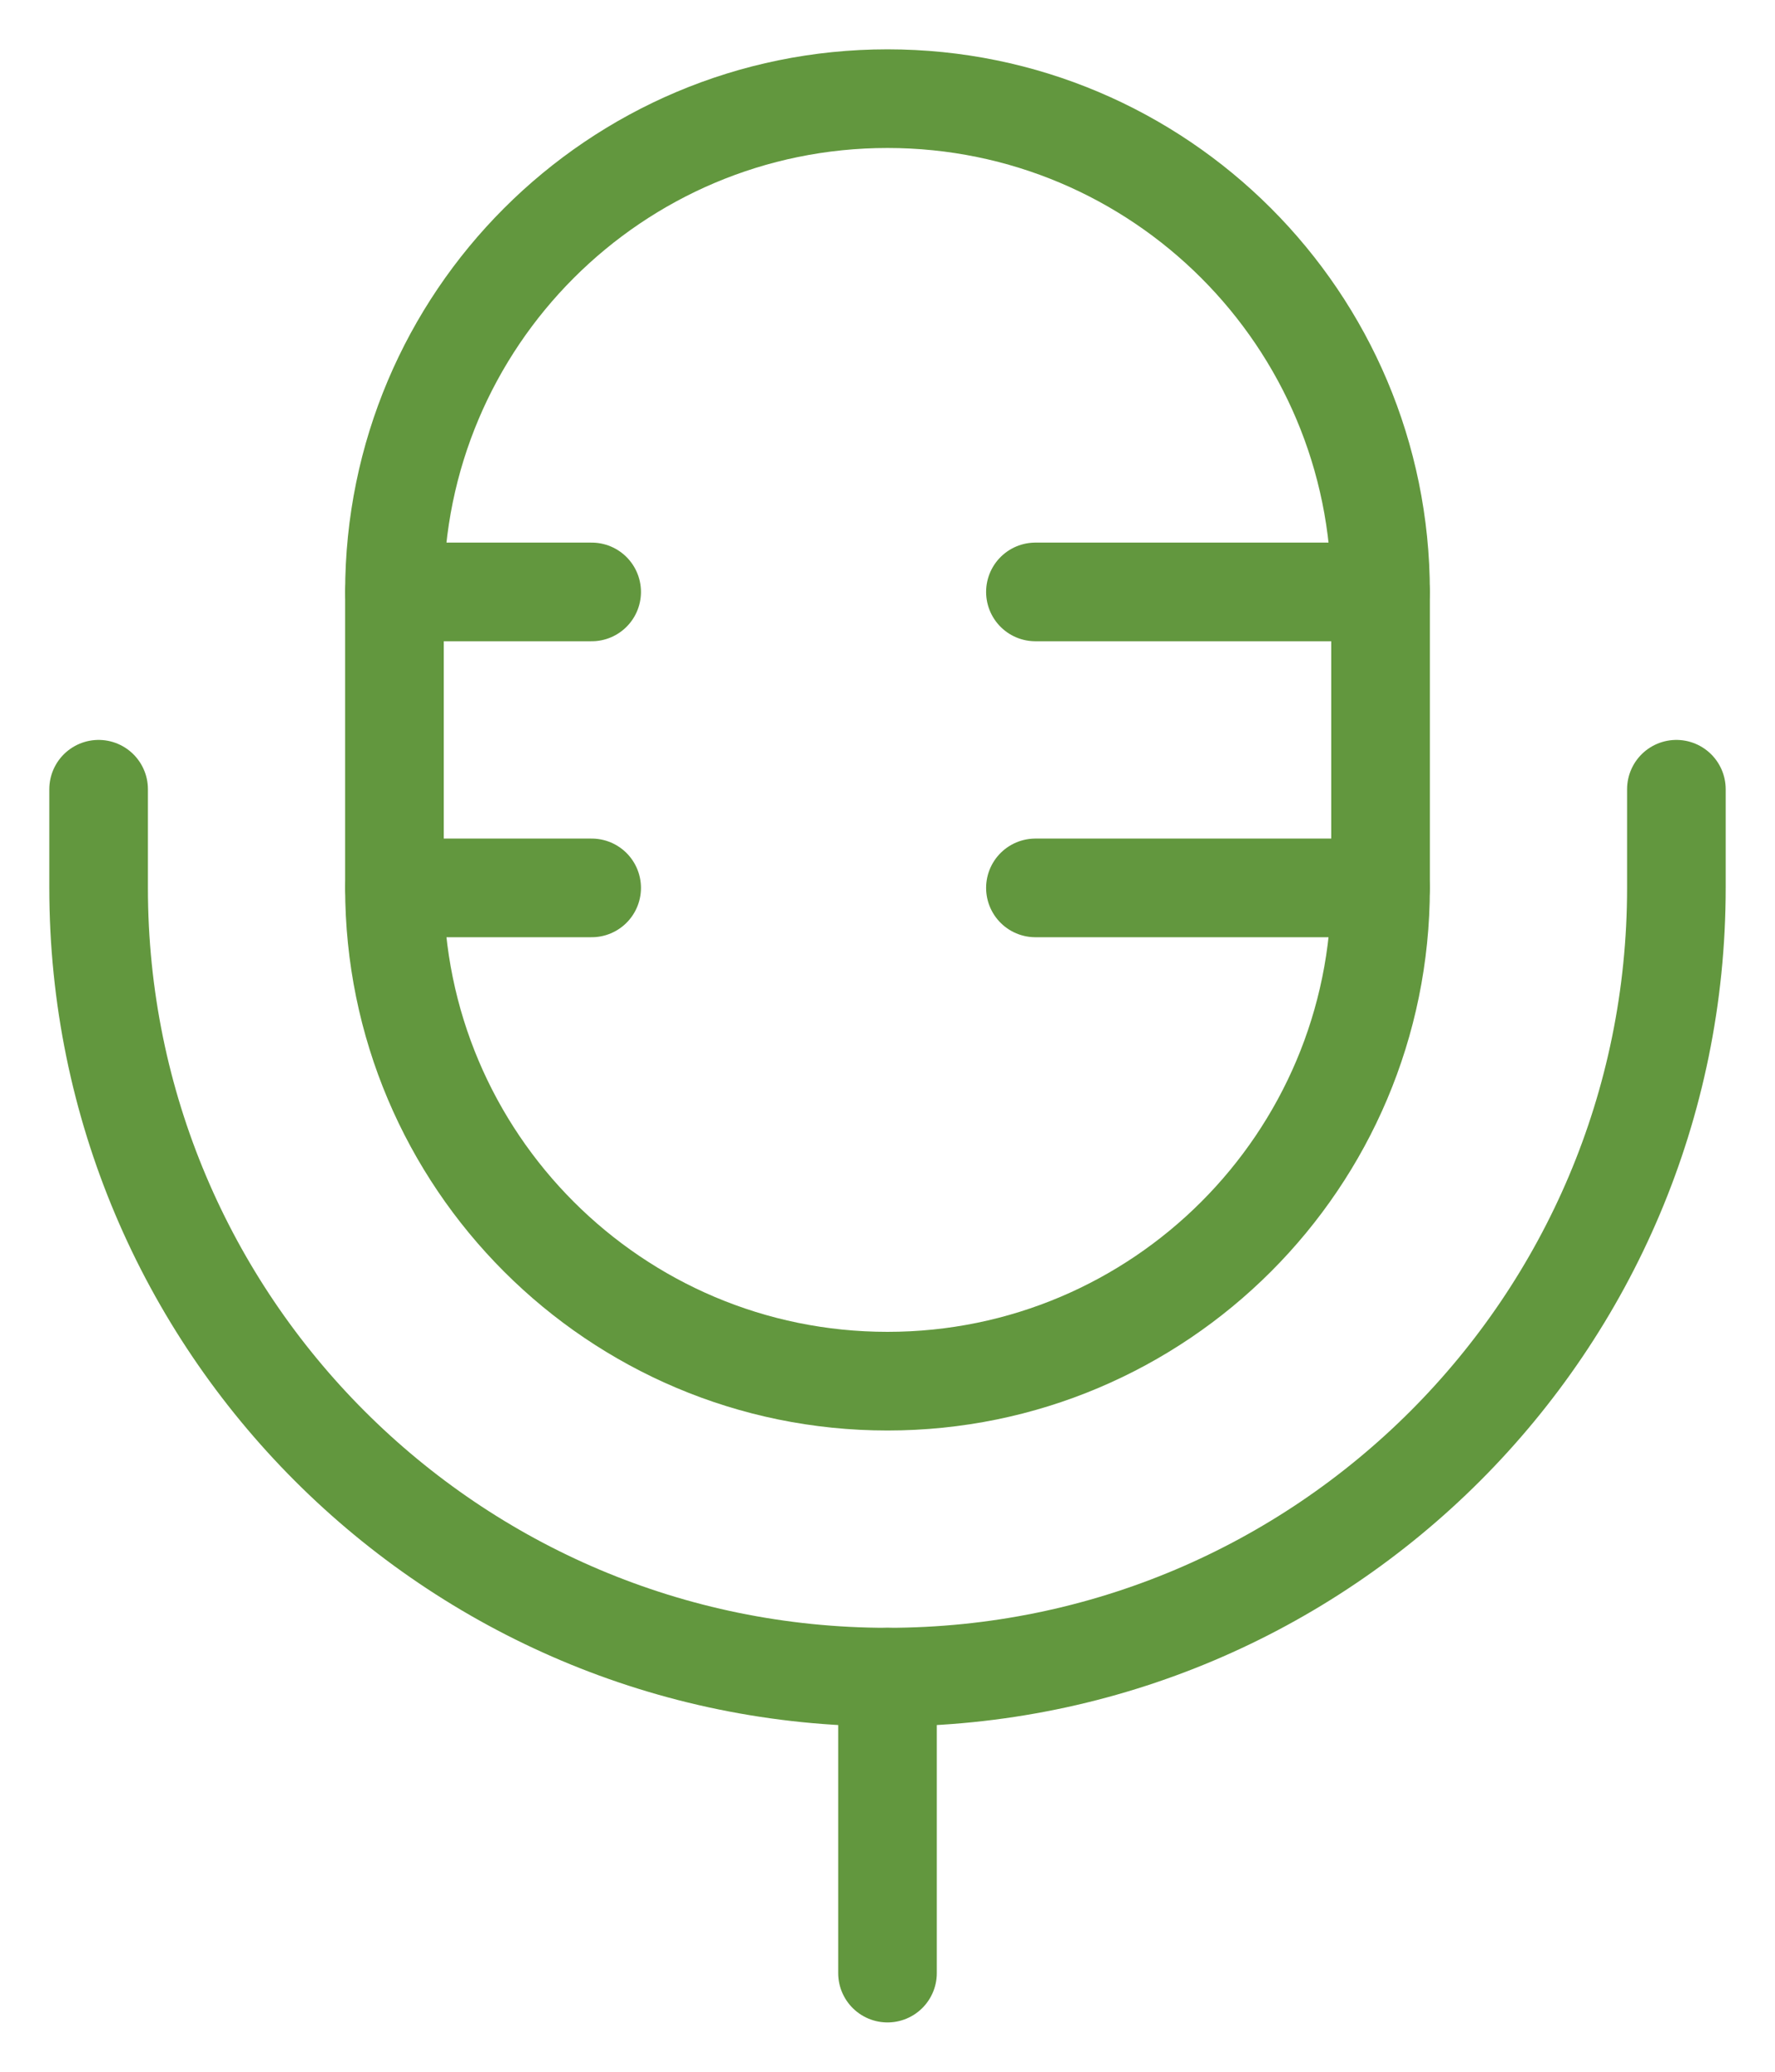 <?xml version="1.0" encoding="UTF-8"?> <svg xmlns="http://www.w3.org/2000/svg" width="18" height="21" viewBox="0 0 18 21" fill="none"><path d="M4 6C4 3.239 6.239 1 9 1C11.761 1 14 3.239 14 6V9C14 11.761 11.761 14 9 14C6.239 14 4 11.761 4 9V6Z" stroke="#62973E"></path><path d="M10.5 6H14" stroke="#62973E" stroke-linecap="round"></path><path d="M10.5 9H14" stroke="#62973E" stroke-linecap="round"></path><path d="M4 6H6" stroke="#62973E" stroke-linecap="round"></path><path d="M4 9H6" stroke="#62973E" stroke-linecap="round"></path><path d="M17 8V9C17 13.418 13.418 17 9 17C4.582 17 1 13.418 1 9V8" stroke="#62973E" stroke-linecap="round"></path><path d="M9 17V20" stroke="#62973E" stroke-linecap="round"></path></svg> 